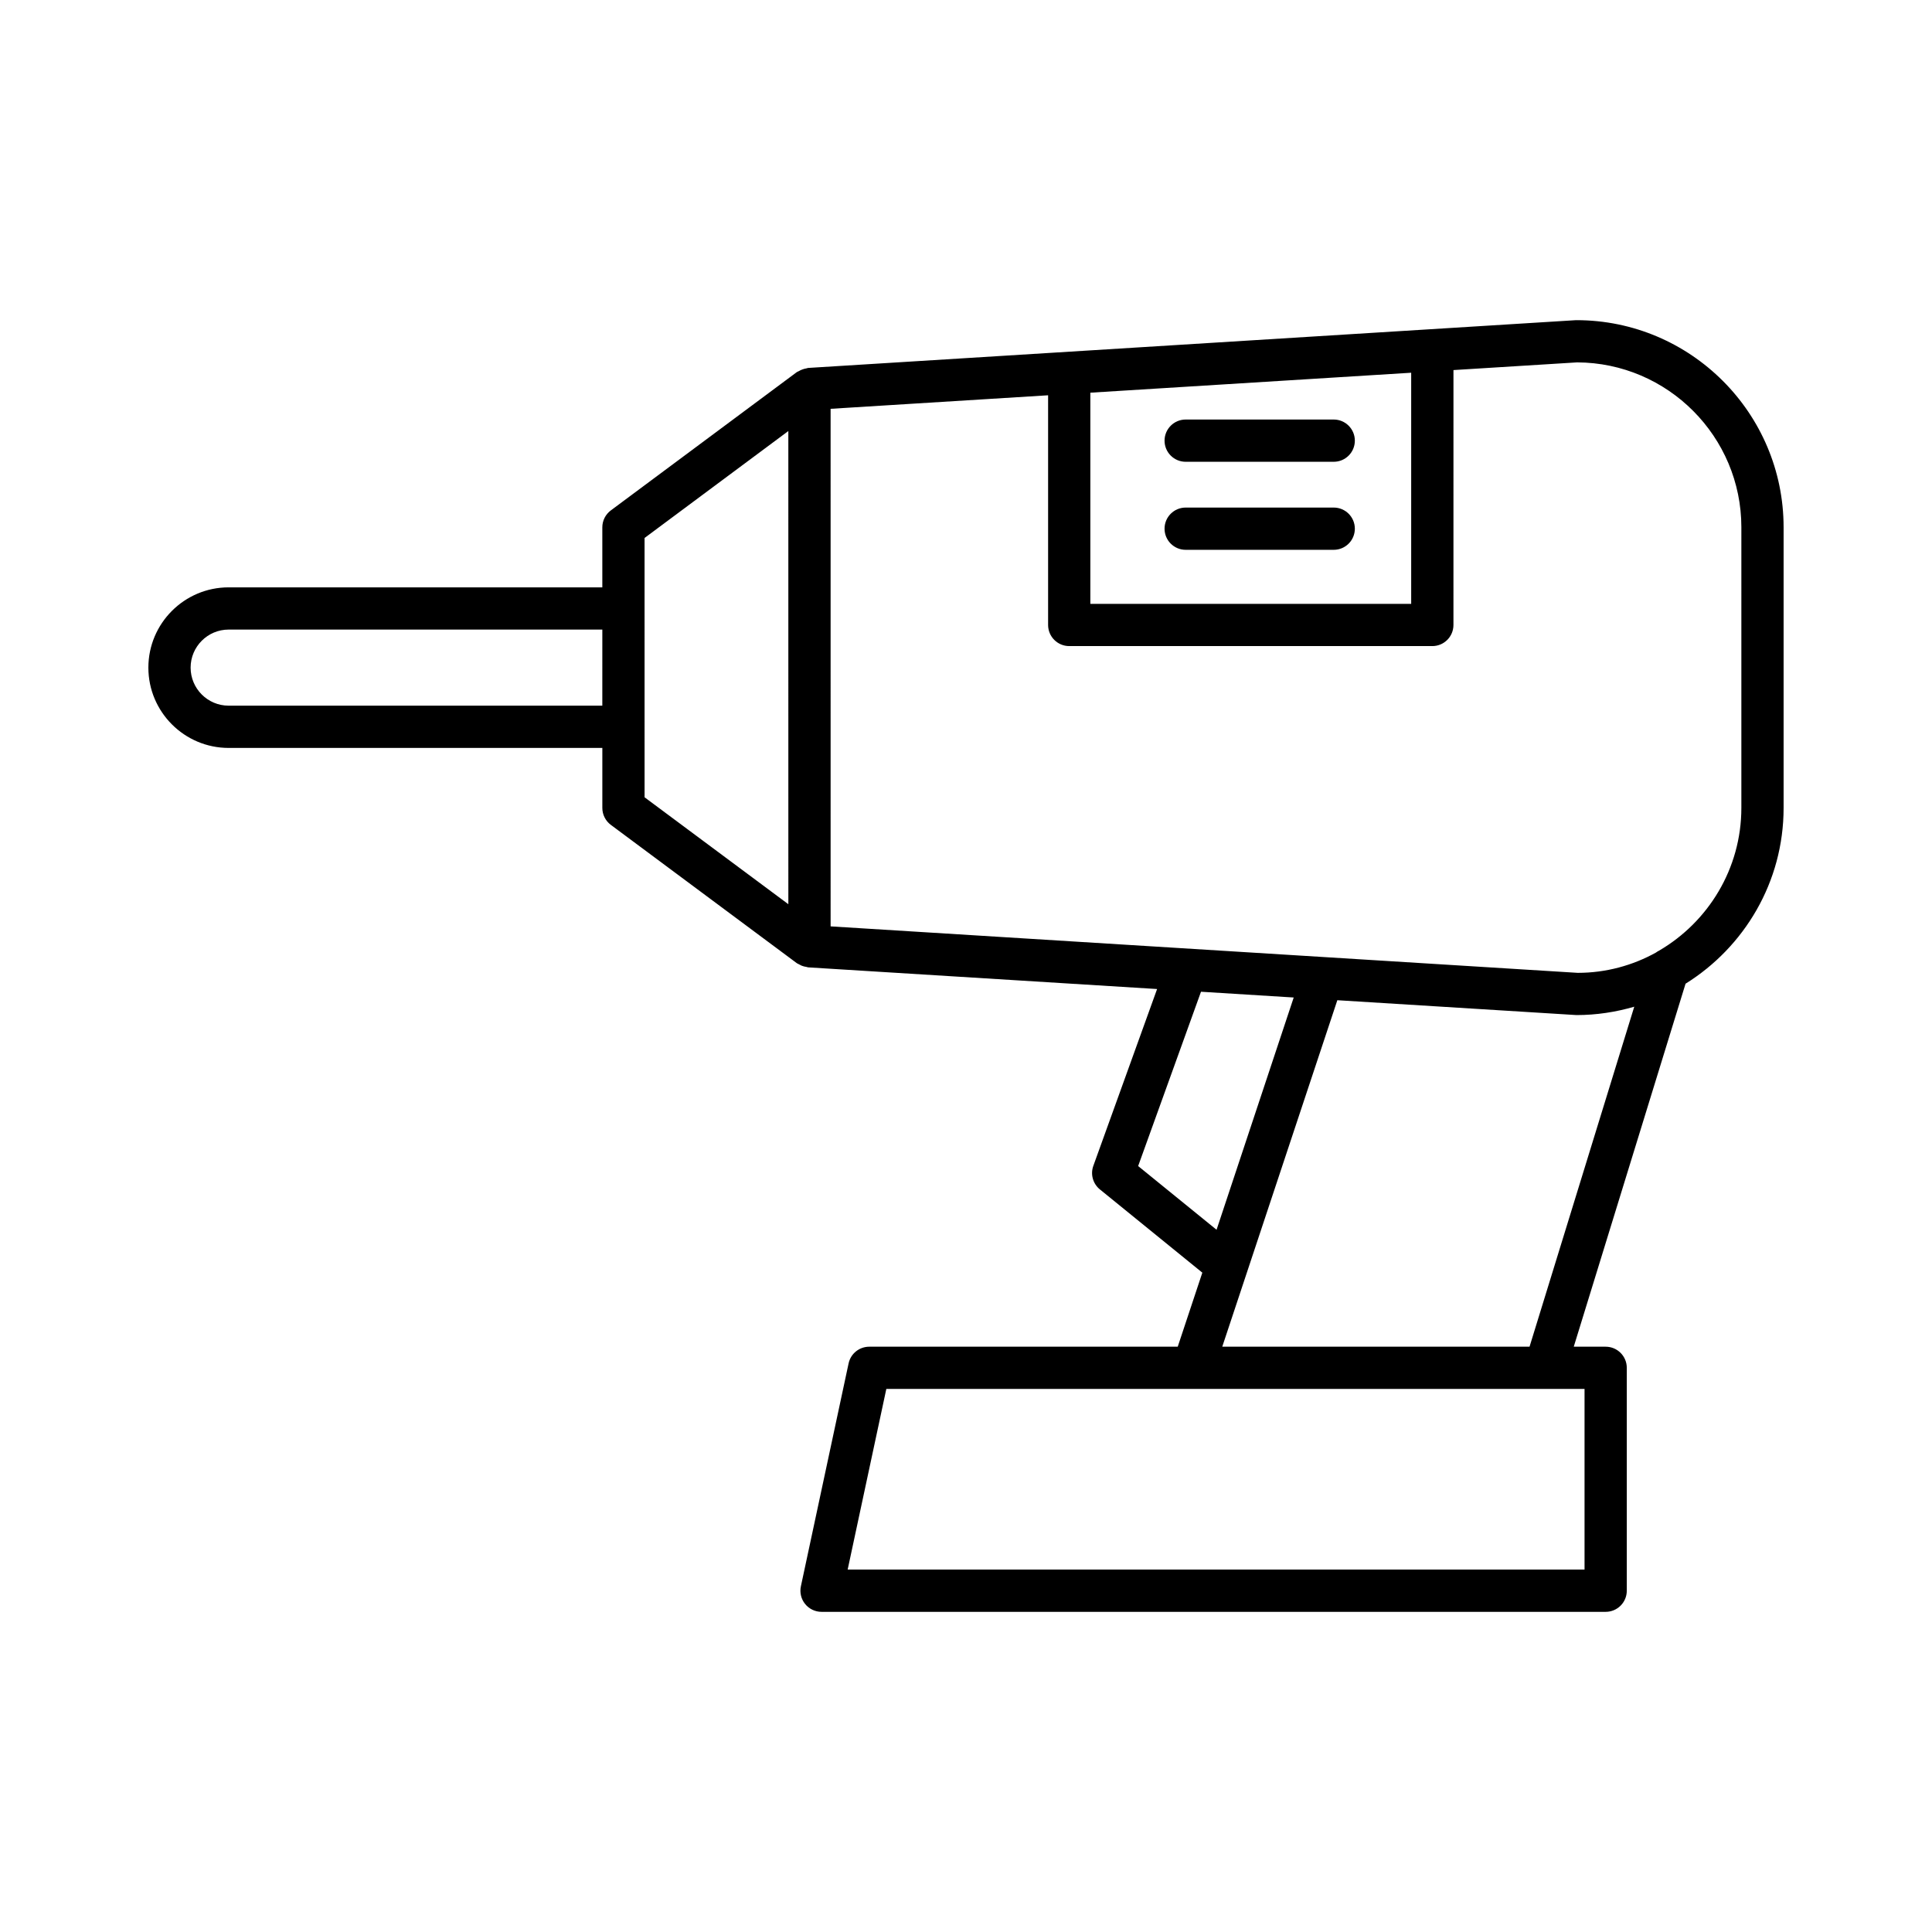 <?xml version="1.0" encoding="UTF-8"?>
<!-- Uploaded to: ICON Repo, www.svgrepo.com, Generator: ICON Repo Mixer Tools -->
<svg fill="#000000" width="800px" height="800px" version="1.1" viewBox="144 144 512 512" xmlns="http://www.w3.org/2000/svg">
 <g>
  <path d="m561.78 228.85c-0.113 0-0.23 0.004-0.352 0.012l-203.26 12.645c-0.172 0.012-0.316 0.098-0.484 0.125-0.344 0.051-0.668 0.145-1.004 0.262-0.371 0.133-0.711 0.289-1.043 0.492-0.148 0.09-0.32 0.113-0.461 0.219l-49.297 36.656c-1.422 1.059-2.258 2.723-2.258 4.492v15.902h-99.031c-11.73 0-21.27 9.543-21.27 21.277 0 11.73 9.539 21.277 21.27 21.277h99.035v15.902c0 1.77 0.836 3.434 2.258 4.492l49.297 36.66c0.176 0.129 0.375 0.184 0.559 0.289 0.223 0.129 0.438 0.25 0.676 0.352 0.434 0.176 0.871 0.281 1.32 0.344 0.148 0.023 0.277 0.102 0.434 0.113l92.473 5.742-16.898 46.859c-0.809 2.234-0.113 4.738 1.734 6.242l27.152 22.062-6.519 19.625h-81.754c-2.641 0-4.922 1.844-5.473 4.43l-12.641 59.062c-0.355 1.652 0.055 3.371 1.121 4.691 1.059 1.312 2.664 2.078 4.352 2.078h207.8c3.094 0 5.598-2.504 5.598-5.598v-59.066c0-3.094-2.504-5.598-5.598-5.598h-8.457l29.629-96.199c15.566-9.699 25.984-26.926 25.984-46.582v-74.359c0-30.273-24.629-54.902-54.895-54.902zm-258.16 102.16h-99.031c-5.555 0-10.074-4.519-10.074-10.082 0-5.559 4.519-10.082 10.074-10.082h99.035zm49.301 52.617-38.102-28.336-0.004-68.723 38.102-28.336zm80.031-135.56 85.027-5.289v61.254h-85.027zm12.668 204.95 16.656-46.195 24.57 1.527-20.445 61.551zm118.3 59.066v47.867h-195.28l10.246-47.867zm-14.574-11.195h-81.434l30.496-91.82 63.371 3.938c5.32 0 10.449-0.801 15.316-2.219zm56.133-142.79c0 16.152-8.828 30.25-21.785 37.82-0.316 0.145-0.586 0.336-0.871 0.535-6.168 3.41-13.223 5.359-20.691 5.363l-198.01-12.316-0.004-137.16 57.641-3.586v60.867c0 3.094 2.504 5.598 5.598 5.598h96.223c3.094 0 5.598-2.504 5.598-5.598l0.004-67.547 32.766-2.039c24.02 0.094 43.531 19.664 43.531 43.707z"/>
  <path d="m497.45 255.18h-39.234c-3.094 0-5.598 2.504-5.598 5.598s2.504 5.598 5.598 5.598h39.234c3.094 0 5.598-2.504 5.598-5.598s-2.504-5.598-5.598-5.598z"/>
  <path d="m497.45 278.51h-39.234c-3.094 0-5.598 2.504-5.598 5.598s2.504 5.598 5.598 5.598h39.234c3.094 0 5.598-2.504 5.598-5.598s-2.504-5.598-5.598-5.598z"/>
 </g>
</svg>